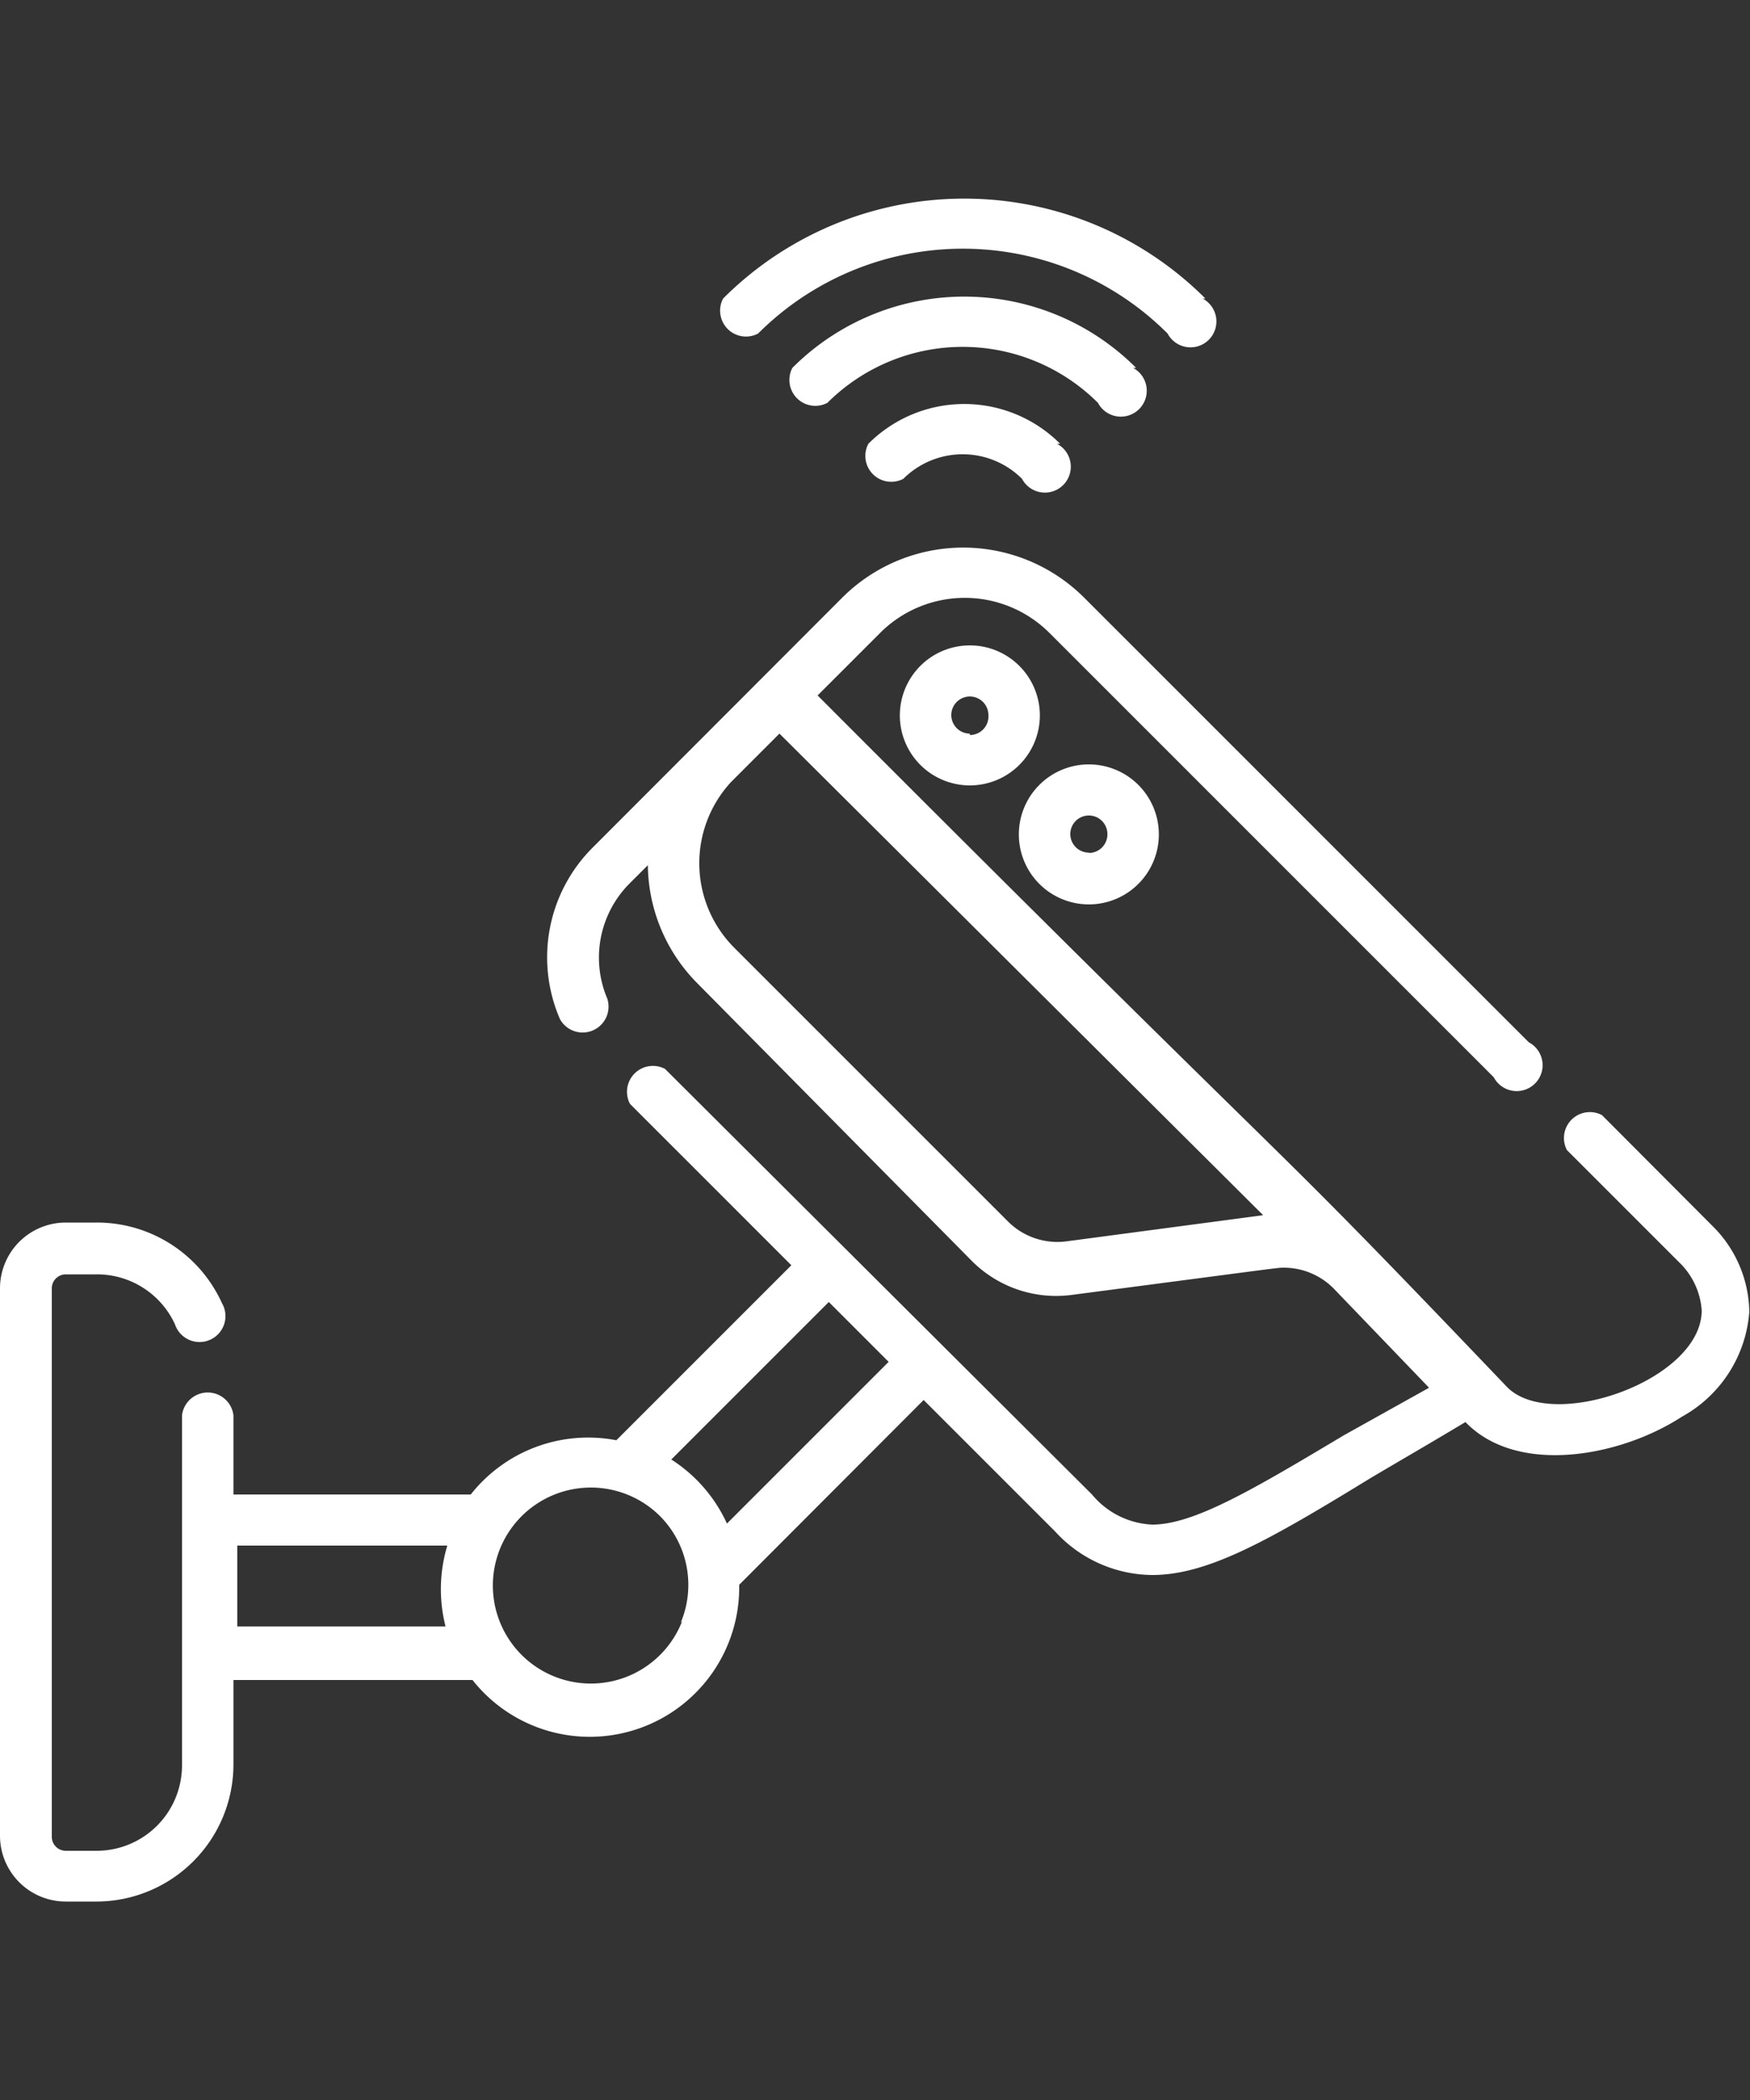 <svg id="Layer_1" data-name="Layer 1" xmlns="http://www.w3.org/2000/svg" viewBox="0 0 50 60"><rect x="0" y="0" width="50" height="60" fill="#333333" stroke="none"/><defs><style>.cls-1{fill:#fff;}</style></defs><title>Commercial Service Icon - BIG</title><path class="cls-1" d="M49,35.1l-3.23-3.24a.74.74,0,0,0-1,1l3.2,3.2a2.11,2.11,0,0,1,.65,1.38c0,2-4.3,3.5-5.57,2.18-7.81-8.18-4.39-4.42-19.69-19.75l1.79-1.79a3.42,3.42,0,0,1,4.83,0l12.7,12.7a.74.74,0,1,0,1-1l-12.7-12.7a4.89,4.89,0,0,0-6.92,0l-7.13,7.14a4.43,4.43,0,0,0-.93,4.9.74.74,0,0,0,1.35-.59,3,3,0,0,1,.62-3.27l.54-.54a4.86,4.86,0,0,0,1.43,3.39L27.74,36a3.4,3.4,0,0,0,2.86,1c6.2-.81,5.87-.78,6.11-.78a2,2,0,0,1,1.4.6l2.72,2.83L38.41,41c-2.58,1.54-4.29,2.56-5.49,2.56a2.37,2.37,0,0,1-1.72-.86L19,30.54a.74.74,0,0,0-1,1l4.61,4.61-5,5a4.27,4.27,0,0,0-4.16,1.55H6.67V40.44a.74.74,0,0,0-1.47,0v10a2.44,2.44,0,0,1-2.44,2.44H1.88a.4.4,0,0,1-.4-.4V36.81a.4.4,0,0,1,.4-.4h.88A2.45,2.45,0,0,1,5,37.84a.74.74,0,1,0,1.34-.61,3.92,3.92,0,0,0-3.57-2.3H1.88A1.88,1.88,0,0,0,0,36.81V52.45a1.88,1.88,0,0,0,1.88,1.88h.88a3.92,3.92,0,0,0,3.91-3.91V48H13.5a4.27,4.27,0,0,0,7.62-2.72L26.39,40l3.76,3.76A3.79,3.79,0,0,0,32.92,45c1.6,0,3.35-1,6.24-2.77.81-.48,1.71-1,2.71-1.6v0c1.47,1.53,4.41,1,6.18-.15a3.74,3.74,0,0,0,1.93-3A3.52,3.52,0,0,0,49,35.1Zm-18.55.37a2,2,0,0,1-1.63-.55l-7.84-7.84a3.42,3.42,0,0,1-.09-4.74l1.38-1.38L36.09,34.72Zm-17.67,11h-6V44.16h6A4.32,4.32,0,0,0,12.74,46.51Zm6.71-.15a2.8,2.8,0,1,1-.63-3A2.79,2.79,0,0,1,19.45,46.36Zm1.28-2.79a4.29,4.29,0,0,0-1.59-1.83l4.5-4.5,1.71,1.71Z"/><path class="cls-1" d="M27.71,18.44a2,2,0,1,0,2,2A2,2,0,0,0,27.71,18.44Zm0,2.52a.53.53,0,1,1,.53-.53A.53.53,0,0,1,27.71,21Z"/><path class="cls-1" d="M31.11,21.84a2,2,0,1,0,2,2A2,2,0,0,0,31.11,21.84Zm0,2.52a.53.53,0,1,1,.53-.53A.53.53,0,0,1,31.11,24.37Z"/><path class="cls-1" d="M30.29,12.68a3.87,3.87,0,0,0-5.48,0,.74.74,0,0,0,1,1,2.4,2.4,0,0,1,3.39,0,.74.74,0,1,0,1-1Z"/><path class="cls-1" d="M32.46,10.51a6.94,6.94,0,0,0-9.82,0,.74.74,0,0,0,1,1,5.47,5.47,0,0,1,7.73,0,.74.74,0,1,0,1-1Z"/><path class="cls-1" d="M34.44,8.53a9.74,9.74,0,0,0-13.78,0,.74.74,0,0,0,1,1,8.27,8.27,0,0,1,11.7,0,.74.74,0,1,0,1-1Z"/></svg>